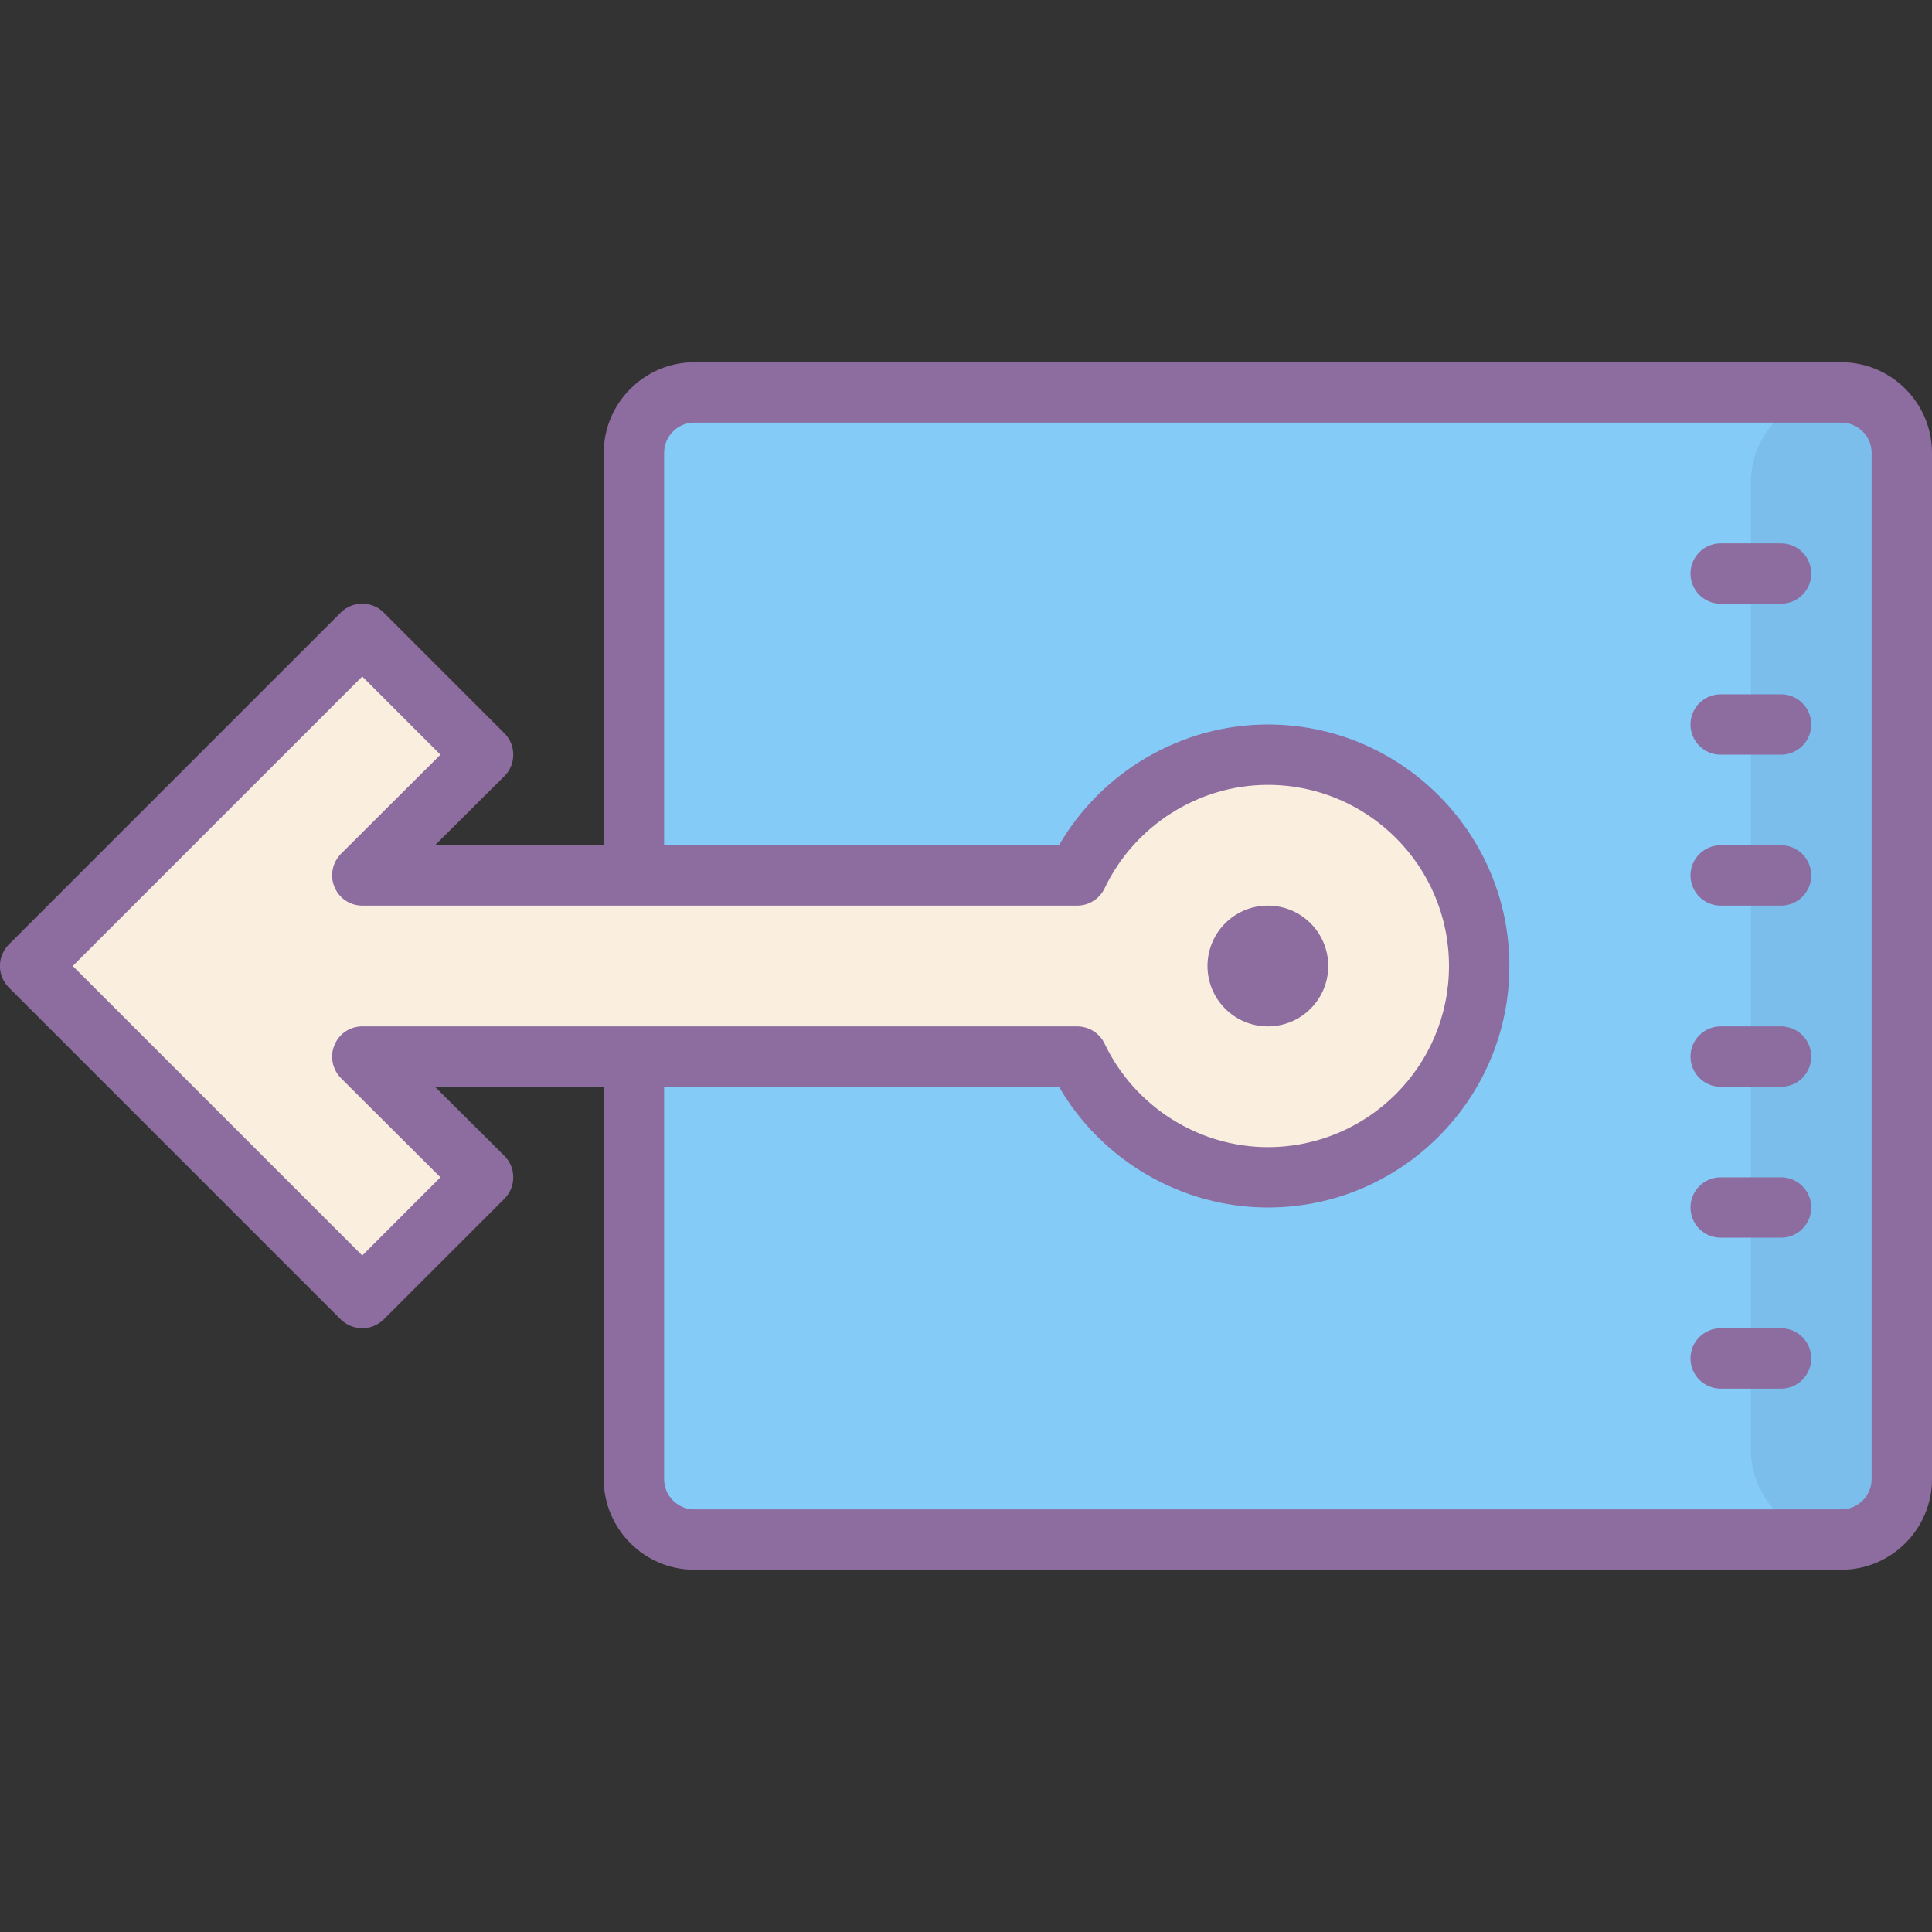 <?xml version="1.0" encoding="iso-8859-1"?>
<!-- Generator: Adobe Illustrator 21.1.0, SVG Export Plug-In . SVG Version: 6.00 Build 0)  -->
<svg xmlns="http://www.w3.org/2000/svg" xmlns:xlink="http://www.w3.org/1999/xlink" version="1.1" id="Layer_1" x="0px" y="0px" viewBox="0 0 64 64" style="enable-background:new 0 0 64 64;" xml:space="preserve">
<rect x="0" y="0" width="64" height="64" fill="#333333" stroke="none"/>
<g>
	<path style="fill:#85CBF8;" d="M63,15v34c0,1.1-0.9,2-2,2H23c-1.1,0-2-0.9-2-2V15c0-1.1,0.9-2,2-2h38C62.1,13,63,13.9,63,15z"/>
	<path style="fill:#FAEFDE;" d="M42,25c-2.791,0-5.193,1.637-6.317,4H12l4-4l-4-4L1,32l11,11l4-4l-4-4h23.683   c1.124,2.363,3.527,4,6.317,4c3.866,0,7-3.134,7-7C49,28.134,45.866,25,42,25z"/>
	<path style="fill:#7BBEEB;" d="M63,15v34c0,1.1-0.9,2-2,2c-1.66,0-3-1.34-3-3V16c0-1.66,1.34-3,3-3C62.1,13,63,13.9,63,15z"/>
	<g>
		<path style="fill:#8D6C9F;" d="M61,12H23c-1.65,0-3,1.35-3,3v13h-5.59l2.3-2.29c0.39-0.39,0.39-1.03,0-1.42l-4-4    c-0.39-0.39-1.03-0.39-1.42,0l-11,11c-0.39,0.39-0.39,1.03,0,1.42l11,11C11.49,43.9,11.74,44,12,44s0.51-0.1,0.71-0.29l4-4    c0.39-0.39,0.39-1.03,0-1.42L14.41,36H20v13c0,1.65,1.35,3,3,3h38c1.65,0,3-1.35,3-3V15C64,13.35,62.65,12,61,12z M12,34    c-0.4,0-0.77,0.24-0.92,0.62c-0.16,0.37-0.07,0.8,0.21,1.09l3.3,3.29L12,41.59L2.41,32L12,22.41L14.59,25l-3.3,3.29    c-0.28,0.29-0.37,0.72-0.21,1.09C11.23,29.76,11.6,30,12,30h8h2h13.68c0.39,0,0.74-0.22,0.91-0.57C37.58,27.35,39.7,26,42,26    c3.31,0,6,2.69,6,6s-2.69,6-6,6c-2.3,0-4.42-1.35-5.41-3.43C36.42,34.22,36.07,34,35.68,34H22h-2H12z M62,49c0,0.55-0.45,1-1,1H23    c-0.55,0-1-0.45-1-1V36h13.08c1.42,2.45,4.07,4,6.92,4c4.41,0,8-3.59,8-8c0-4.41-3.59-8-8-8c-2.85,0-5.5,1.55-6.92,4H22V15    c0-0.55,0.45-1,1-1h38c0.55,0,1,0.45,1,1V49z"/>
		<circle style="fill:#8D6C9F;" cx="42" cy="32" r="2"/>
		<path style="fill:#8D6C9F;" d="M59,34h-2c-0.552,0-1,0.448-1,1s0.448,1,1,1h2c0.552,0,1-0.448,1-1S59.552,34,59,34z"/>
		<path style="fill:#8D6C9F;" d="M59,28h-2c-0.552,0-1,0.448-1,1s0.448,1,1,1h2c0.552,0,1-0.448,1-1S59.552,28,59,28z"/>
		<path style="fill:#8D6C9F;" d="M59,23h-2c-0.552,0-1,0.448-1,1s0.448,1,1,1h2c0.552,0,1-0.448,1-1S59.552,23,59,23z"/>
		<path style="fill:#8D6C9F;" d="M59,44h-2c-0.552,0-1,0.448-1,1s0.448,1,1,1h2c0.552,0,1-0.448,1-1S59.552,44,59,44z"/>
		<path style="fill:#8D6C9F;" d="M59,39h-2c-0.552,0-1,0.448-1,1s0.448,1,1,1h2c0.552,0,1-0.448,1-1S59.552,39,59,39z"/>
		<path style="fill:#8D6C9F;" d="M59,18h-2c-0.552,0-1,0.448-1,1s0.448,1,1,1h2c0.552,0,1-0.448,1-1S59.552,18,59,18z"/>
	</g>
</g>
</svg>
